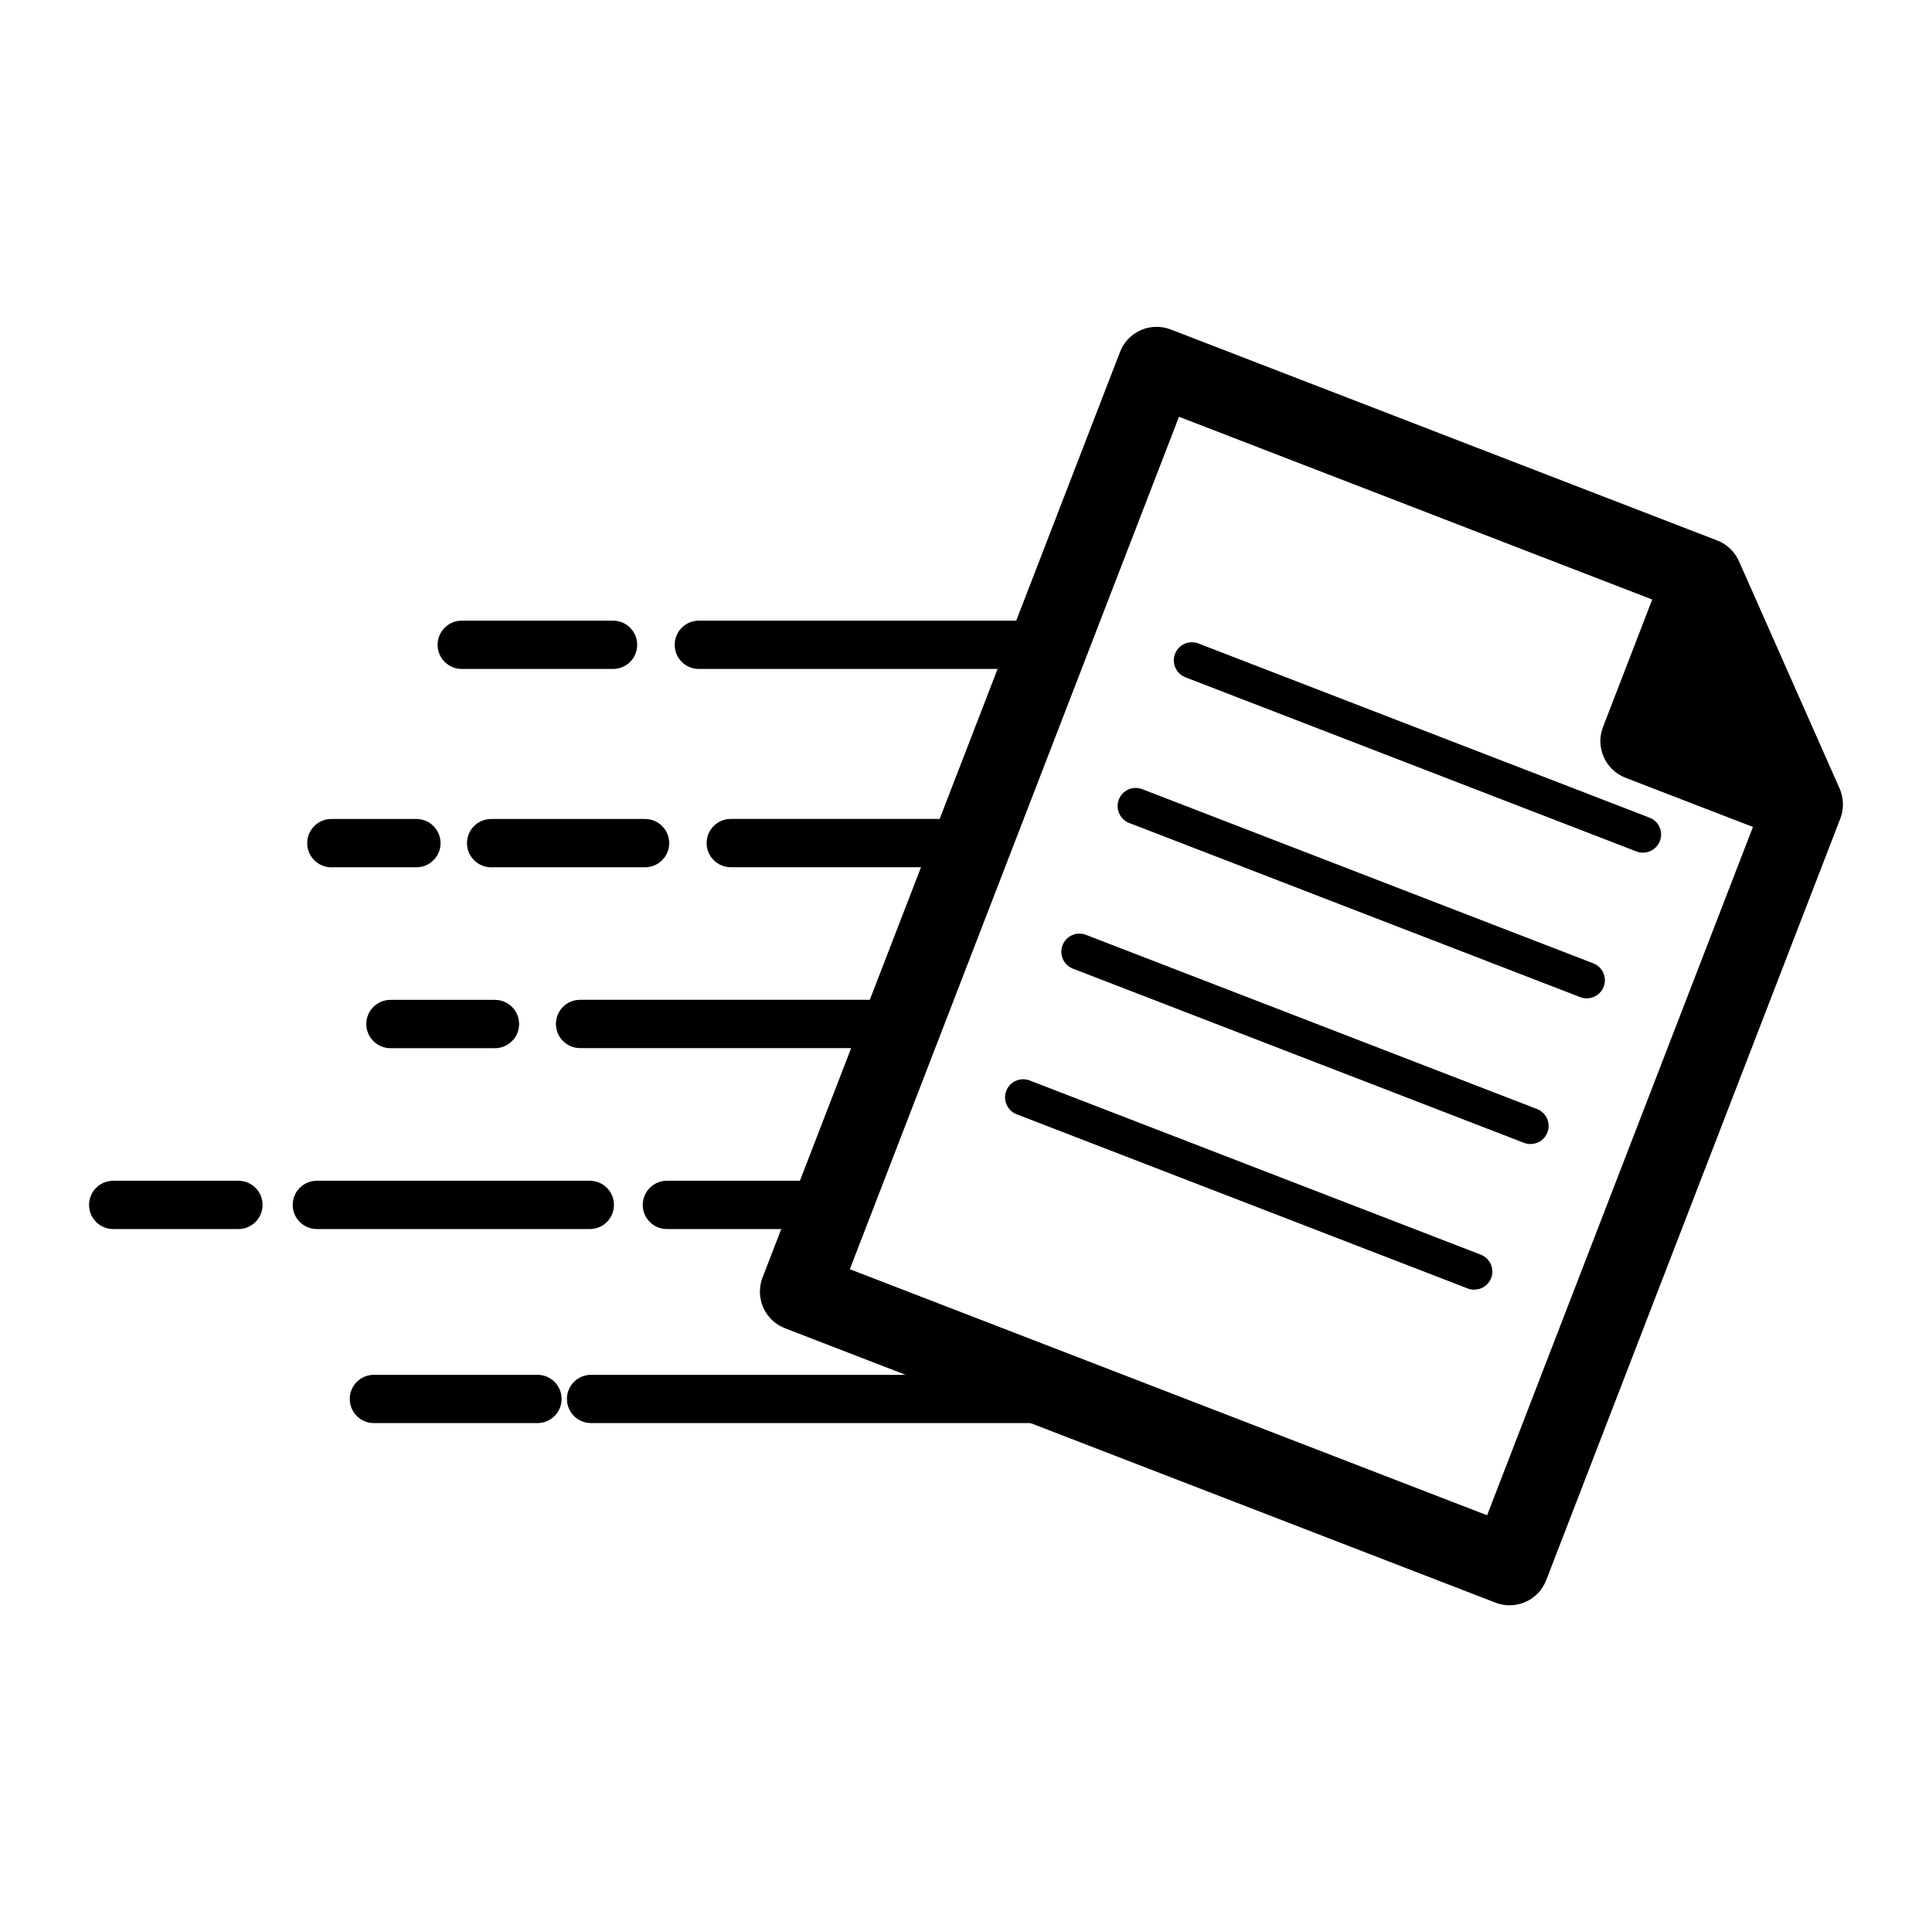 <?xml version="1.0" encoding="UTF-8"?><svg id="_レイヤー_2" xmlns="http://www.w3.org/2000/svg" viewBox="0 0 320 320"><defs><style>.cls-1{fill:none;}</style></defs><g id="function"><rect class="cls-1" width="320" height="320"/><path d="M244.18,213.61c-.36,0-.73-.06-1.08-.2l-74.71-28.85c-1.55-.6-2.31-2.33-1.72-3.88.6-1.55,2.33-2.32,3.88-1.72l74.71,28.85c1.55.6,2.31,2.33,1.72,3.88-.46,1.19-1.6,1.92-2.8,1.92Z"/><path d="M253.5,189.49c-.36,0-.73-.06-1.08-.2l-74.71-28.85c-1.55-.6-2.31-2.33-1.72-3.88.6-1.55,2.33-2.32,3.88-1.72l74.71,28.85c1.55.6,2.31,2.33,1.72,3.88-.46,1.19-1.6,1.92-2.8,1.92Z"/><path d="M262.82,165.36c-.36,0-.73-.06-1.08-.2l-74.71-28.85c-1.55-.6-2.31-2.33-1.72-3.88.6-1.55,2.33-2.32,3.88-1.72l74.71,28.85c1.55.6,2.31,2.33,1.72,3.88-.46,1.19-1.6,1.92-2.8,1.92Z"/><path d="M272.13,141.23c-.36,0-.73-.06-1.08-.2l-74.71-28.85c-1.55-.6-2.31-2.33-1.72-3.88.6-1.55,2.34-2.32,3.88-1.72l74.71,28.85c1.55.6,2.31,2.33,1.72,3.88-.46,1.19-1.6,1.92-2.8,1.92Z"/><path d="M305.15,134.39s0-.02,0-.04c.05-.29.08-.57.09-.86,0-.05,0-.11,0-.16,0-.27,0-.54-.04-.81,0-.02,0-.04,0-.06-.03-.28-.09-.56-.16-.84-.02-.06-.03-.12-.05-.19-.08-.28-.17-.56-.29-.82l-16.68-37.67c-.12-.26-.26-.51-.41-.76-.04-.06-.08-.12-.11-.18-.15-.23-.31-.45-.49-.66-.04-.05-.08-.09-.12-.13-.14-.16-.29-.31-.45-.45-.08-.07-.16-.14-.24-.21-.15-.12-.31-.24-.47-.35-.14-.1-.29-.19-.44-.27-.12-.07-.24-.13-.36-.19-.14-.07-.27-.13-.41-.18-.03-.01-.06-.03-.1-.04l-90.51-34.95c-1.61-.62-3.4-.58-4.97.12-1.58.7-2.81,1.99-3.43,3.6l-59.21,153.31c-.62,1.61-.58,3.4.12,4.97s1.99,2.81,3.6,3.43l117.68,45.45c.75.29,1.55.44,2.34.44.9,0,1.79-.19,2.63-.56,1.58-.7,2.81-1.99,3.43-3.6l48.71-126.14c.03-.07.04-.14.07-.2.03-.07.05-.15.07-.22.08-.26.15-.52.19-.78ZM246.32,250.98l-105.56-40.76,54.52-141.19,78.38,30.27-8.15,21.11c-1.29,3.35.37,7.11,3.72,8.41l21.11,8.15-44.03,114.01Z"/><path d="M173.73,110.8h-57.98c-2.21,0-4-1.79-4-4s1.79-4,4-4h57.98c2.21,0,4,1.79,4,4s-1.79,4-4,4Z"/><path d="M161.05,143.64h-40.01c-2.21,0-4-1.79-4-4s1.79-4,4-4h40.01c2.21,0,4,1.79,4,4s-1.79,4-4,4Z"/><path d="M149.48,173.6h-53.4c-2.21,0-4-1.79-4-4s1.79-4,4-4h53.4c2.21,0,4,1.79,4,4s-1.79,4-4,4Z"/><path d="M137.9,203.57h-27.44c-2.21,0-4-1.79-4-4s1.79-4,4-4h27.44c2.21,0,4,1.79,4,4s-1.79,4-4,4Z"/><path d="M177.24,235.71h-79.34c-2.21,0-4-1.79-4-4s1.79-4,4-4h79.34c2.21,0,4,1.79,4,4s-1.79,4-4,4Z"/><path d="M97.69,203.57h-45.21c-2.21,0-4-1.79-4-4s1.79-4,4-4h45.21c2.21,0,4,1.79,4,4s-1.79,4-4,4Z"/><path d="M81.98,173.61h-17.31c-2.21,0-4-1.79-4-4s1.79-4,4-4h17.31c2.21,0,4,1.79,4,4s-1.79,4-4,4Z"/><path d="M101.54,110.8h-25.06c-2.21,0-4-1.79-4-4s1.79-4,4-4h25.06c2.21,0,4,1.79,4,4s-1.79,4-4,4Z"/><path d="M106.84,143.65h-25.49c-2.21,0-4-1.79-4-4s1.79-4,4-4h25.49c2.21,0,4,1.79,4,4s-1.79,4-4,4Z"/><path d="M68.97,143.65h-14.09c-2.21,0-4-1.79-4-4s1.79-4,4-4h14.09c2.21,0,4,1.79,4,4s-1.79,4-4,4Z"/><path d="M39.49,203.57h-20.74c-2.21,0-4-1.79-4-4s1.79-4,4-4h20.74c2.21,0,4,1.79,4,4s-1.79,4-4,4Z"/><path d="M89.02,235.71h-27.09c-2.21,0-4-1.79-4-4s1.79-4,4-4h27.09c2.21,0,4,1.79,4,4s-1.79,4-4,4Z"/></g></svg>